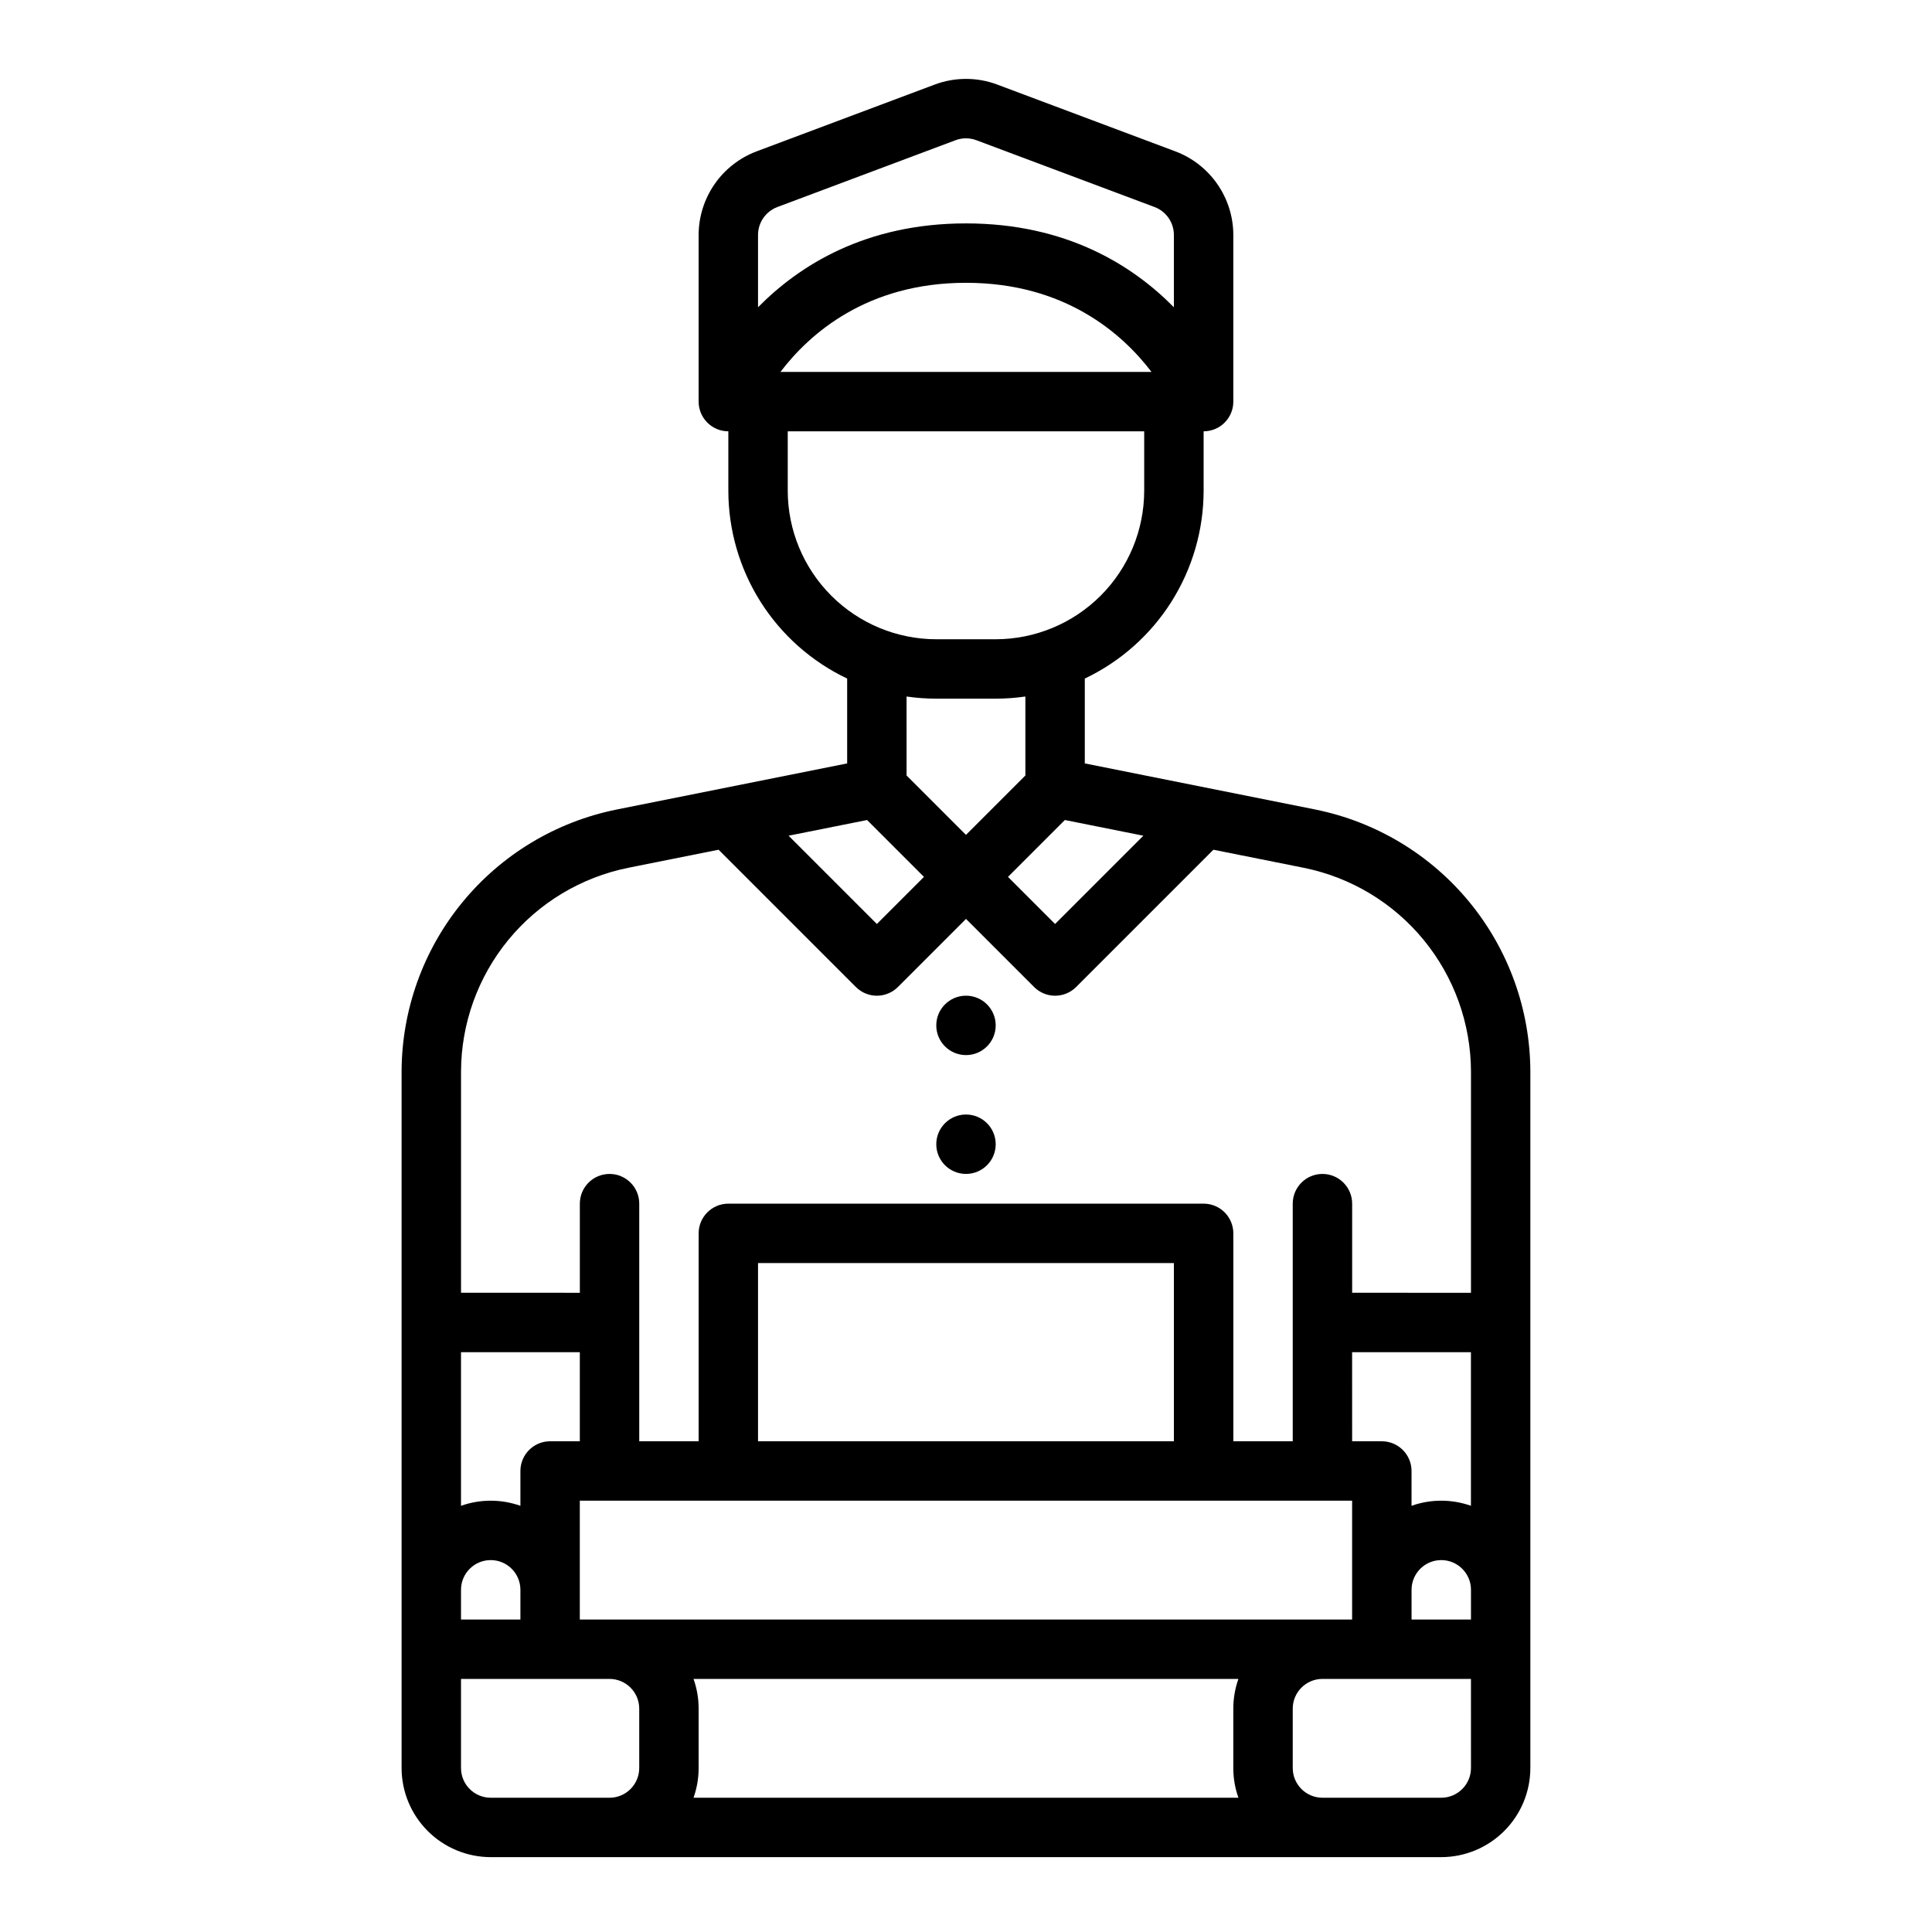 <?xml version="1.0" encoding="UTF-8"?>
<!-- Uploaded to: ICON Repo, www.svgrepo.com, Generator: ICON Repo Mixer Tools -->
<svg fill="#000000" width="800px" height="800px" version="1.1" viewBox="144 144 512 512" xmlns="http://www.w3.org/2000/svg">
 <g>
  <path d="m407.87 447.23c0 4.348-3.523 7.871-7.871 7.871s-7.875-3.523-7.875-7.871c0-4.348 3.527-7.871 7.875-7.871s7.871 3.523 7.871 7.871"/>
  <path d="m407.87 415.74c0 4.348-3.523 7.871-7.871 7.871s-7.875-3.523-7.875-7.871c0-4.348 3.527-7.871 7.875-7.871s7.871 3.523 7.871 7.871"/>
  <path d="m492.61 358.54-61.125-12.227v-22.488c9.414-4.477 17.367-11.527 22.941-20.336 5.57-8.809 8.535-19.02 8.547-29.441v-15.746c2.086 0 4.09-0.828 5.566-2.305 1.473-1.477 2.305-3.477 2.305-5.566v-44.191c-0.016-4.805-1.488-9.492-4.227-13.441-2.734-3.945-6.606-6.973-11.098-8.672l-47.23-17.711-0.004-0.004c-5.344-2.004-11.238-2.004-16.582 0l-47.23 17.711-0.004 0.004c-4.492 1.699-8.363 4.727-11.098 8.672-2.734 3.949-4.211 8.637-4.227 13.441v44.191c0 2.09 0.832 4.09 2.309 5.566 1.477 1.477 3.477 2.305 5.566 2.305v15.746c0.008 10.422 2.973 20.633 8.543 29.441 5.574 8.809 13.527 15.859 22.945 20.336v22.492l-61.125 12.223c-16.047 3.242-30.477 11.93-40.855 24.59s-16.066 28.516-16.102 44.883v184.53c0.008 6.262 2.5 12.266 6.926 16.691s10.43 6.918 16.691 6.926h251.9c6.262-0.008 12.266-2.5 16.691-6.926 4.43-4.426 6.918-10.43 6.926-16.691v-184.53c-0.035-16.367-5.723-32.223-16.098-44.883-10.379-12.66-24.812-21.348-40.855-24.59zm-118.82 2.773 15.07 15.07-12.484 12.484-23.395-23.395zm52.406 0 20.805 4.16-23.395 23.395-12.48-12.484zm-75.371-118.75c7.703-10.109 22.895-23.617 49.168-23.617s41.473 13.516 49.168 23.617zm-0.832-43.691 47.23-17.711h0.004c1.781-0.668 3.746-0.668 5.527 0l47.23 17.711h0.004c3.062 1.16 5.094 4.094 5.106 7.371v19.188c-10.938-11.109-28.52-22.227-55.102-22.227s-44.168 11.121-55.105 22.227v-19.188c0.012-3.277 2.043-6.211 5.109-7.371zm2.766 75.18v-15.746h94.465v15.746c-0.012 10.434-4.164 20.438-11.543 27.816-7.379 7.379-17.383 11.531-27.816 11.543h-15.746c-10.434-0.012-20.438-4.164-27.816-11.543-7.379-7.379-11.531-17.383-11.543-27.816zm39.359 55.105h15.742l0.004-0.004c2.633 0 5.266-0.191 7.871-0.57v20.93l-15.742 15.742-15.742-15.742-0.004-20.93c2.609 0.379 5.238 0.57 7.871 0.57zm62.977 196.8-110.21-0.004v-47.23h110.21zm47.23 15.742v31.488h-204.67v-31.488zm0-39.359h31.488v40.715h0.004c-5.094-1.809-10.652-1.809-15.746 0v-9.227c0-2.09-0.828-4.09-2.305-5.566-1.477-1.477-3.481-2.309-5.566-2.309h-7.871zm-30.133 118.08h-144.4c0.898-2.527 1.355-5.188 1.352-7.871v-15.742c0.004-2.684-0.453-5.348-1.352-7.875h144.4c-0.895 2.527-1.355 5.191-1.352 7.875v15.742c-0.004 2.684 0.457 5.344 1.352 7.871zm-206.02-55.102c0-4.348 3.523-7.875 7.871-7.875s7.871 3.527 7.871 7.875v7.871h-15.742zm31.488-39.359h-7.871l-0.004-0.004c-4.348 0-7.871 3.527-7.871 7.875v9.227c-5.094-1.809-10.652-1.809-15.742 0v-40.715h31.488zm-23.617 94.465v-0.004c-4.348-0.004-7.867-3.523-7.871-7.871v-23.617h39.359c4.344 0.008 7.867 3.527 7.871 7.875v15.742c-0.004 4.348-3.527 7.867-7.871 7.871zm259.78-7.871v-0.004c-0.008 4.348-3.527 7.867-7.875 7.871h-31.488c-4.344-0.004-7.867-3.523-7.871-7.871v-15.742c0.004-4.348 3.527-7.867 7.871-7.875h39.359zm0-39.359-15.746-0.004v-7.871c0-4.348 3.523-7.875 7.871-7.875 4.348 0 7.875 3.527 7.875 7.875zm0-86.594-31.488-0.004v-23.613c0-4.348-3.527-7.875-7.875-7.875-4.348 0-7.871 3.527-7.871 7.875v62.977l-15.742-0.004v-55.102c0-2.09-0.832-4.09-2.305-5.566-1.477-1.477-3.481-2.305-5.566-2.305h-125.95c-4.348 0-7.875 3.523-7.875 7.871v55.105l-15.742-0.004v-62.973c0-4.348-3.523-7.875-7.871-7.875s-7.871 3.527-7.871 7.875v23.617l-31.488-0.004v-58.578c0.023-12.73 4.449-25.062 12.52-34.91 8.074-9.844 19.297-16.602 31.777-19.125l23.961-4.793 36.379 36.383h0.004c1.477 1.477 3.477 2.305 5.566 2.305 2.086 0 4.09-0.828 5.566-2.305l18.051-18.051 18.051 18.051h-0.004c1.477 1.477 3.481 2.305 5.566 2.305 2.09 0 4.09-0.828 5.566-2.305l36.379-36.383 23.965 4.793c12.48 2.523 23.707 9.281 31.777 19.125 8.07 9.848 12.496 22.18 12.523 34.91z"/>
 </g>
</svg>